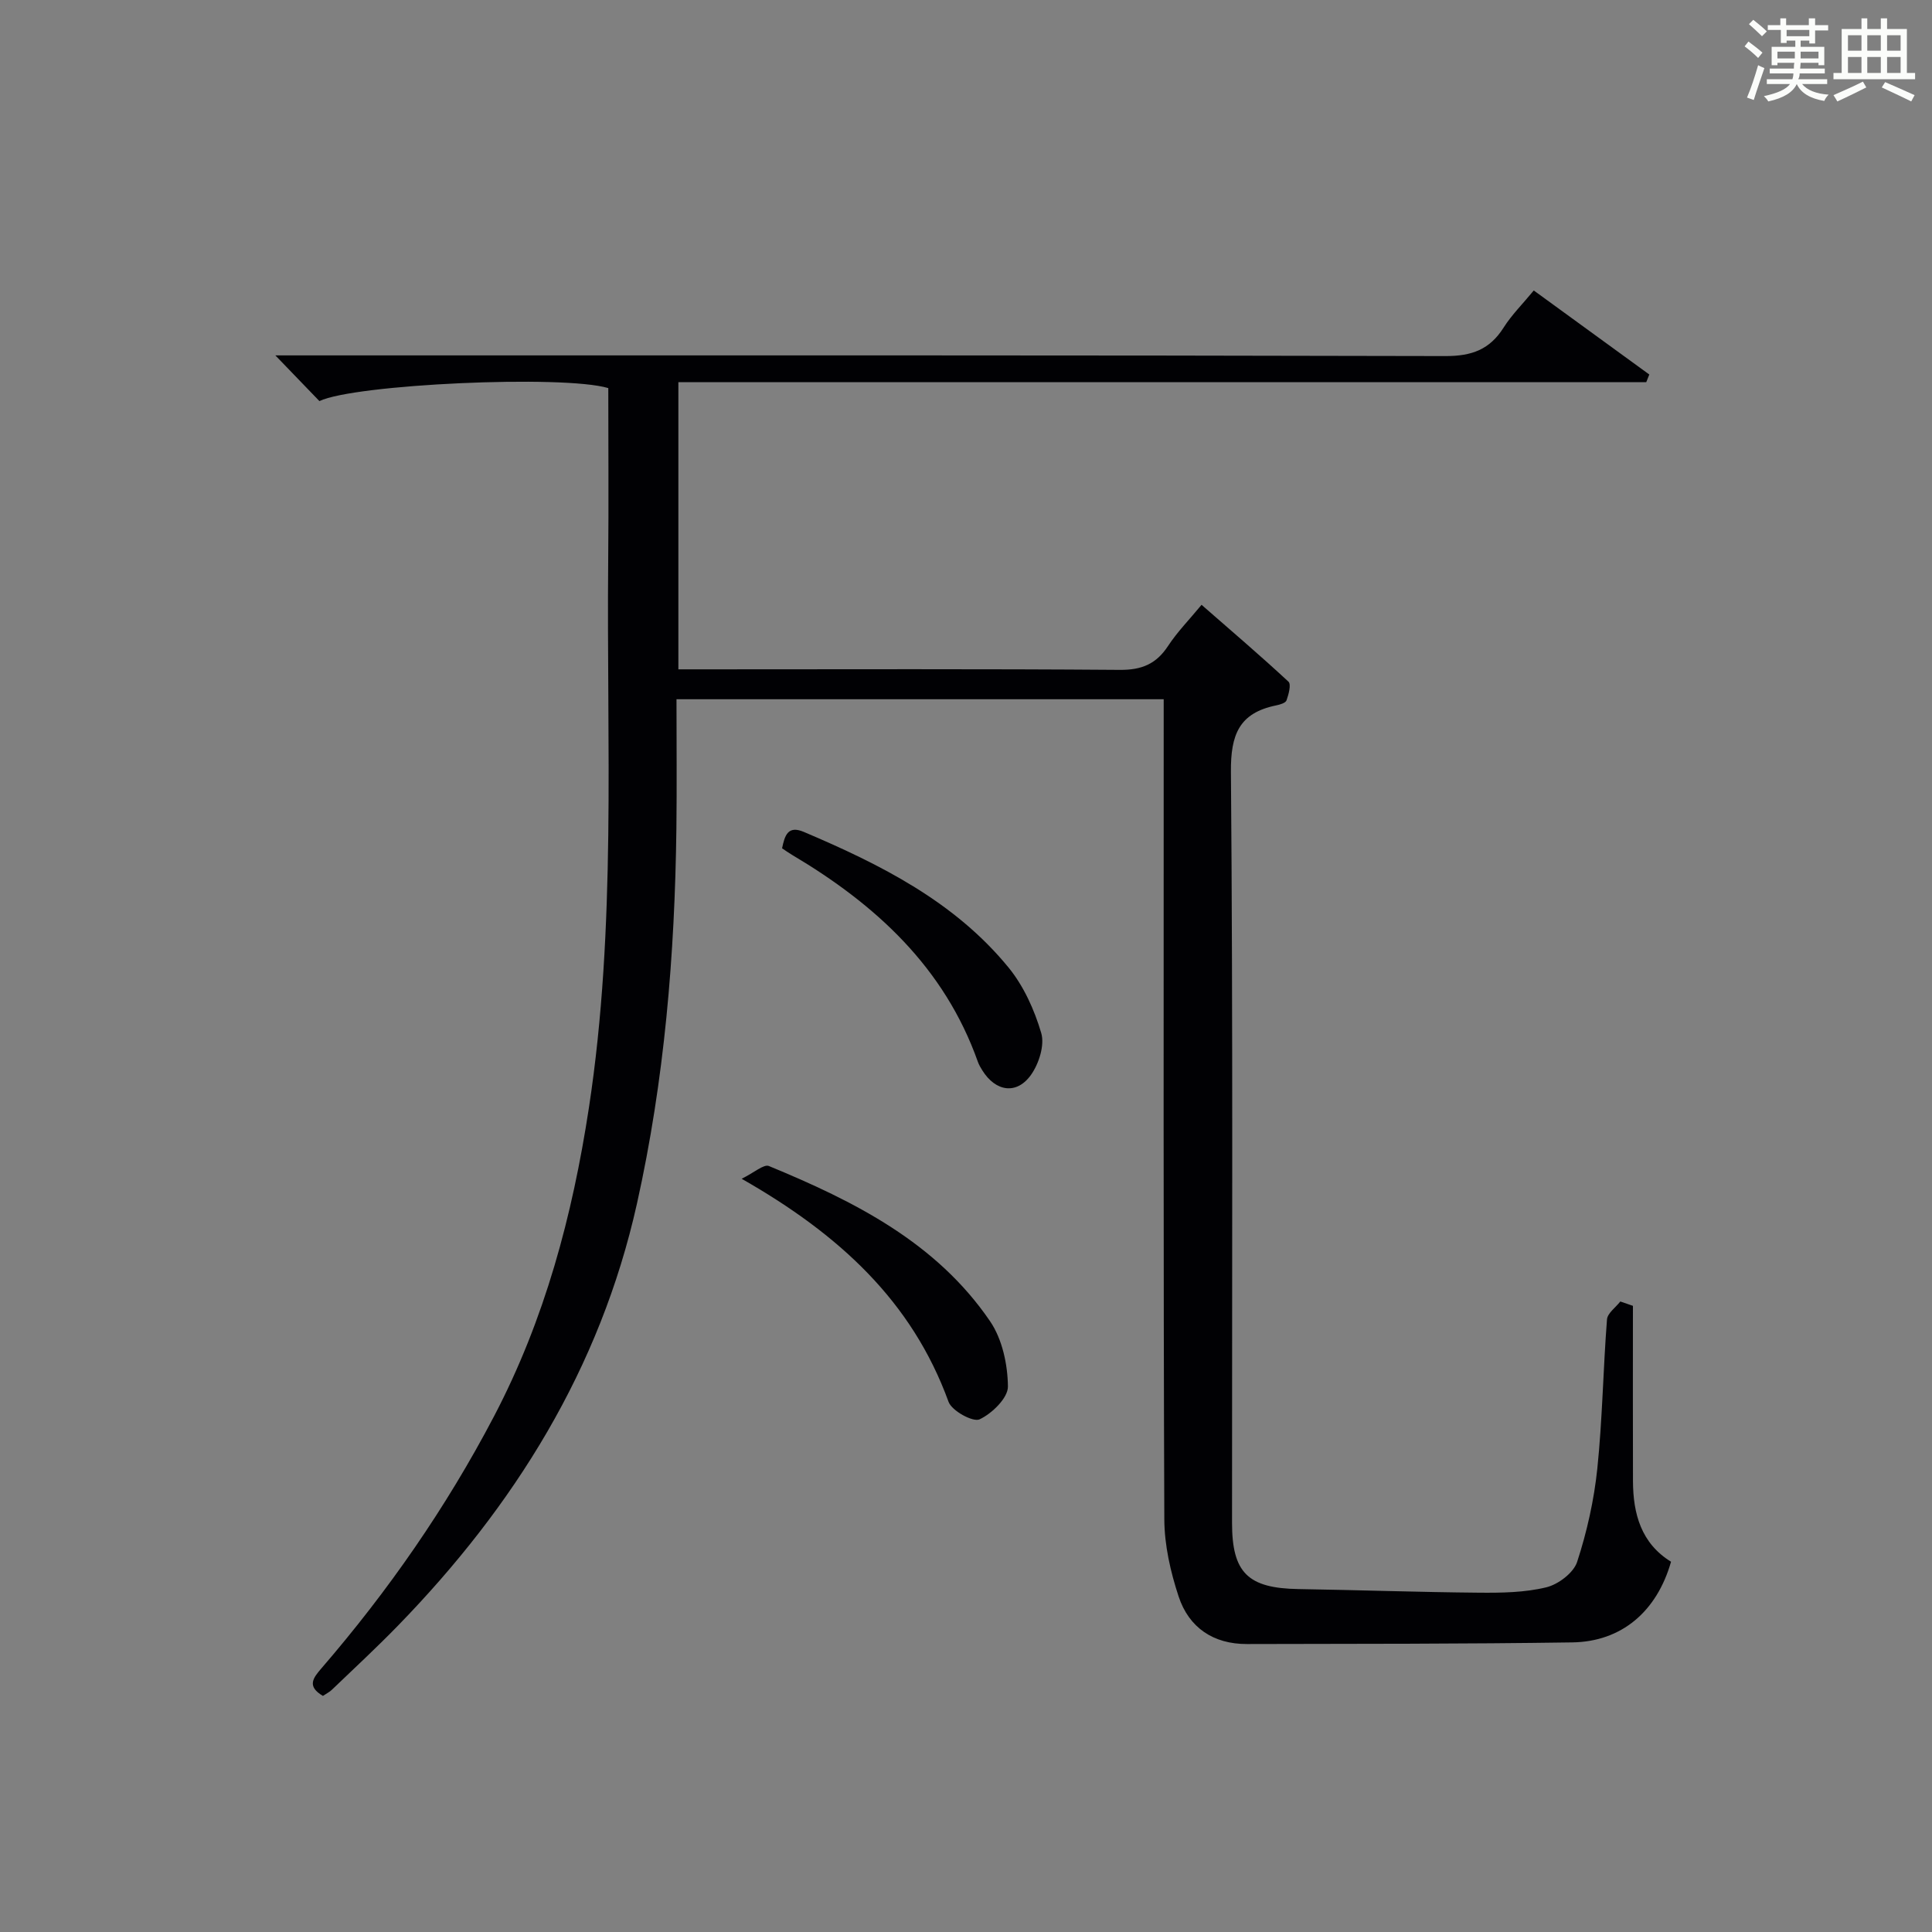 <?xml version="1.0" encoding="utf-8"?>
<svg version="1.1" id="漢_ZDIC_典" xmlns="http://www.w3.org/2000/svg" xmlns:xlink="http://www.w3.org/1999/xlink" x="0px" y="0px"
	 viewBox="0 0 400 400" style="enable-background:new 0 0 400 400;" xml:space="preserve">
<rect x="0" y="0" width="400" height="400" fill="#808080" stroke="none"/>
<style type="text/css">
	.st1{fill:#010104;}
	.st0{fill:#fbfcfa;}
</style>
<g>
	<path class="st0" d="M361.2,9.6l0.8-1c0.9,0.7,1.9,1.4,2.9,2.3L364,12C363,11,362,10.2,361.2,9.6z M361.7,20.2
		c0.9-2.1,1.6-4.3,2.3-6.7c0.4,0.2,0.8,0.4,1.3,0.6c-0.7,2.1-1.5,4.3-2.2,6.6L361.7,20.2z M362.1,5l0.9-0.9c1,0.8,2,1.6,2.8,2.4
		l-1,1C363.9,6.6,363,5.8,362.1,5z M374.6,3.8h1.2v1.4h2.7v1.1h-2.7v2.7h-1.2V8.4h-1.8v1.3h4.9v3.8h-1.2v-0.5h-3.7
		c0,0.4-0.1,0.9-0.1,1.2h5.1v1h-5.2c0,0.5-0.1,0.9-0.3,1.2h6v1h-5.2c1.1,1.3,2.9,2,5.5,2.2c-0.4,0.4-0.7,0.8-0.9,1.3
		c-2.9-0.5-4.8-1.6-5.7-3.5H372c-0.8,1.7-2.7,2.9-5.9,3.6c-0.2-0.4-0.6-0.8-0.9-1.1c2.8-0.6,4.6-1.4,5.4-2.5h-4.8v-1h5.3
		c0.1-0.3,0.2-0.7,0.2-1.2h-4.9v-1h5c0-0.4,0-0.8,0.1-1.2H368v0.5h-1.2V9.7h4.9V8.4h-1.8v0.5h-1.2V6.2H366V5.2h2.6V3.8h1.2v1.4h4.7
		V3.8z M368,12.1h3.6c0-0.4,0-0.9,0-1.4H368V12.1z M369.9,7.5h4.7V6.2h-4.7V7.5z M376.5,10.7h-3.7c0,0.5,0,1,0,1.4h3.7V10.7z"/>
	<path class="st0" d="M385.3,3.8h1.3V6h2.8V3.8h1.3V6h4.1v9.1h1.7v1.3h-16.9v-1.3h1.7V6h4.1V3.8z M385.7,16.9l0.7,1.2
		c-1.8,0.9-3.8,1.9-6,2.9c-0.2-0.4-0.5-0.8-0.8-1.3C381.9,18.7,383.9,17.8,385.7,16.9z M382.6,10.5h2.8V7.3h-2.8V10.5z M382.6,15.1
		h2.8v-3.3h-2.8V15.1z M386.6,10.5h2.8V7.3h-2.8V10.5z M386.6,15.1h2.8v-3.3h-2.8V15.1z M390.3,17c2.1,0.9,4.1,1.8,6.1,2.7l-0.7,1.3
		c-2.2-1.1-4.2-2-6.1-2.9L390.3,17z M393.5,7.3h-2.8v3.2h2.8V7.3z M390.7,15.1h2.8v-3.3h-2.8V15.1z"/>
	
	<path class="st1" d="M66.86,351.12c-3.38-1.99-2.04-3.7-0.33-5.69c13.85-16.05,25.86-33.33,35.73-52.16c10.55-20.12,16.26-41.61,19.66-63.87
		c5.74-37.57,3.64-75.41,4-113.17c0.11-11.99,0.02-23.98,0.02-35.88c-9.36-2.79-52.55-0.8-59.81,2.69
		c-2.81-2.92-5.65-5.86-9.12-9.46c2.28,0,4.3,0,6.32,0c78.65,0,157.3-0.06,235.96,0.14c5.44,0.01,9.15-1.36,12.02-5.9
		c1.67-2.64,3.95-4.89,6.24-7.68c8.11,5.9,16.02,11.65,23.92,17.4c-0.21,0.53-0.42,1.05-0.63,1.58c-66.67,0-133.34,0-200.39,0
		c0,20.09,0,39.46,0,59.46c2.04,0,4,0,5.95,0c28.49,0,56.99-0.11,85.48,0.11c4.5,0.03,7.5-1.22,9.94-4.93
		c1.9-2.9,4.37-5.42,6.95-8.54c6.13,5.36,12.17,10.51,17.99,15.91c0.6,0.55,0.04,2.64-0.4,3.87c-0.19,0.55-1.38,0.89-2.17,1.05
		c-7.64,1.57-9.41,6.04-9.34,13.77c0.43,51.82,0.22,103.65,0.23,155.47c0,10.34,3.29,13.54,13.76,13.71
		c12.47,0.2,24.95,0.64,37.42,0.75c4.64,0.04,9.41-0.03,13.87-1.11c2.49-0.6,5.66-3,6.4-5.27c2.04-6.25,3.5-12.8,4.18-19.34
		c1.06-10.24,1.2-20.58,2-30.85c0.1-1.3,1.8-2.49,2.76-3.72c0.87,0.3,1.74,0.6,2.61,0.9c0,12.1-0.03,24.2,0.01,36.3
		c0.03,6.79,1.7,12.87,7.88,16.68c-2.92,10.26-10.2,16.55-20.44,16.7c-22.45,0.33-44.91,0.29-67.37,0.34
		c-6.94,0.02-12-3.39-14.13-9.82c-1.69-5.12-2.95-10.65-2.97-16c-0.21-54.49-0.13-108.98-0.13-163.47c0-1.99,0-3.97,0-6.32
		c-33.71,0-67.09,0-100.87,0c0,9.13,0.09,17.93-0.02,26.74c-0.32,26.15-2.46,52.1-8.17,77.71c-7.63,34.2-25.39,62.6-49.52,87.4
		c-4.41,4.53-9.06,8.84-13.63,13.22C68.27,350.29,67.65,350.59,66.86,351.12z"/>
	<path class="st1" d="M161.92,175.63c0.56-2.69,1.21-4.8,4.53-3.38c15.86,6.74,31.2,14.42,42.36,28.07c3.14,3.84,5.36,8.77,6.77,13.57
		c0.73,2.51-0.48,6.32-2.11,8.63c-2.96,4.19-7.34,3.51-10.09-0.91c-0.35-0.56-0.7-1.15-0.92-1.77
		C195.52,200.28,181.3,187.26,164,177C163.3,176.59,162.64,176.11,161.92,175.63z"/>
	<path class="st1" d="M153.55,244.05c2.61-1.28,4.59-3.07,5.64-2.64c17.65,7.29,34.66,15.8,45.8,32.15c2.52,3.7,3.64,8.94,3.69,13.5
		c0.03,2.36-3.3,5.6-5.87,6.8c-1.36,0.63-5.73-1.75-6.42-3.62C188.81,269.38,173.69,255.52,153.55,244.05z"/>
</g>
</svg>
